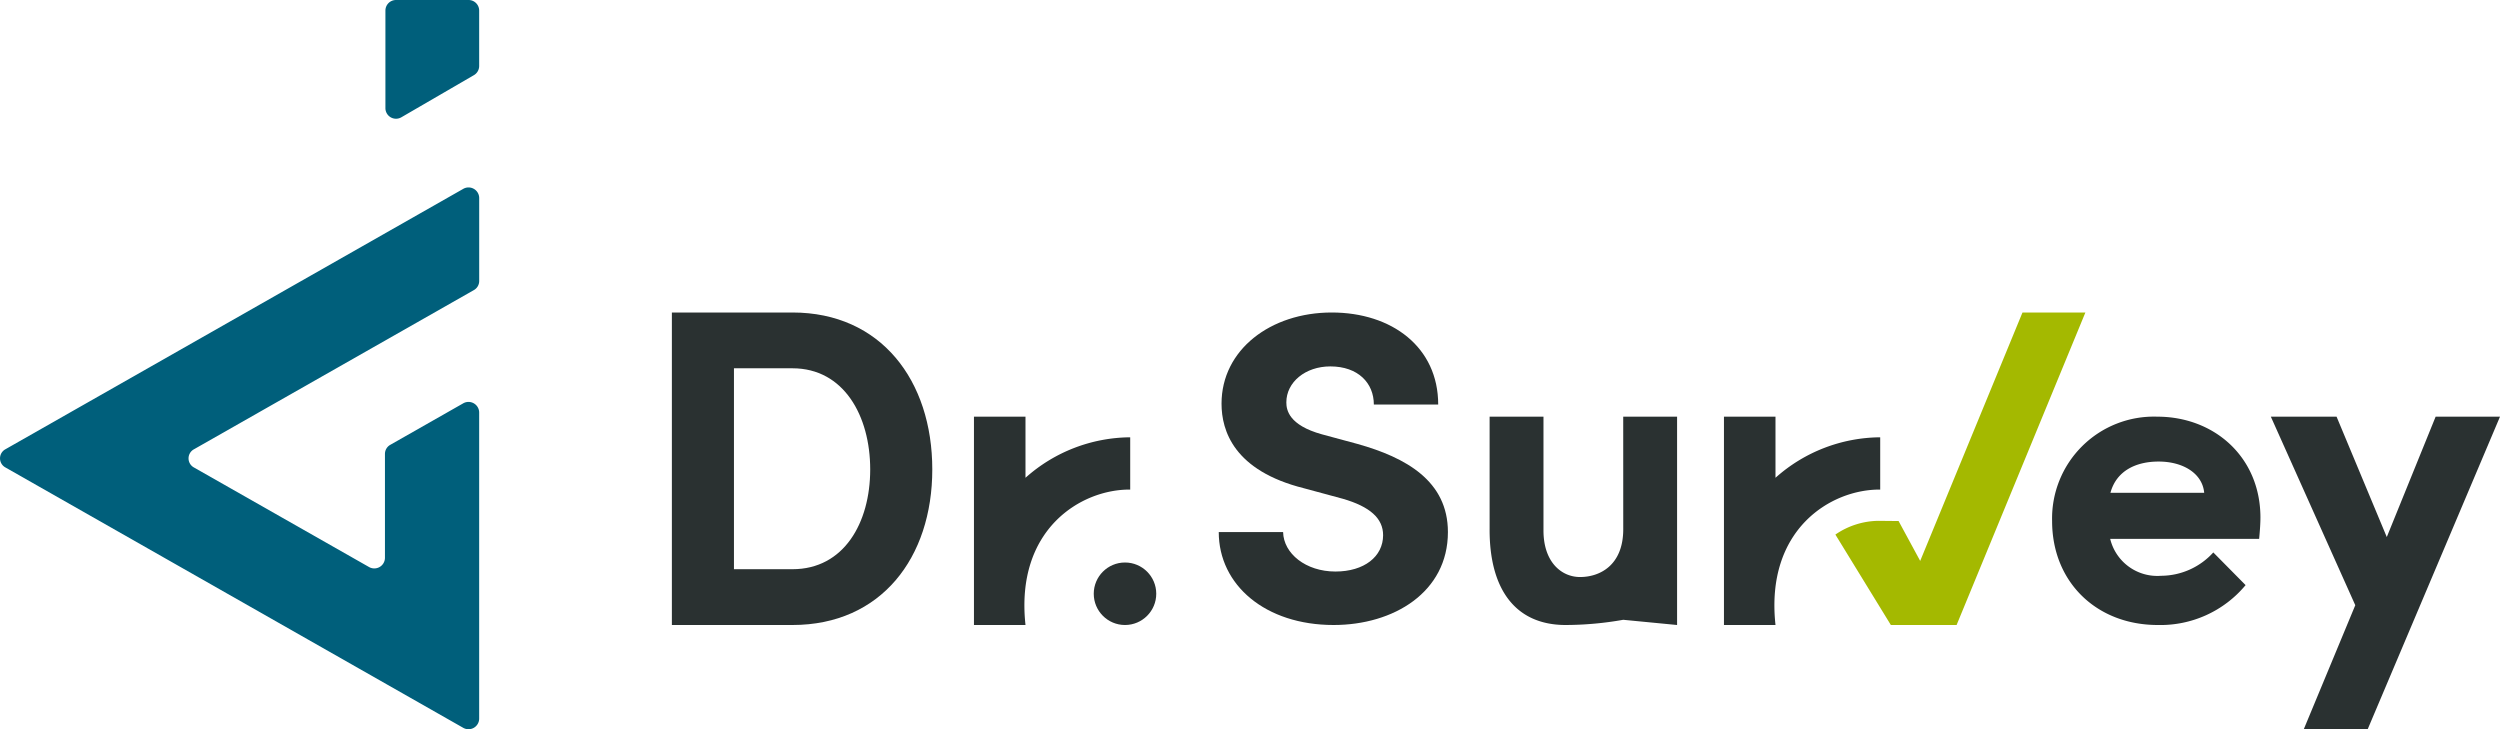 <svg xmlns="http://www.w3.org/2000/svg" width="240" height="70" viewBox="0 0 240 70">
  <g id="グループ_17277" data-name="グループ 17277" transform="translate(-5616 -6537)">
    <path id="パス_64899" data-name="パス 64899" d="M5616.509,6581.868l43.956,25A1.023,1.023,0,0,0,5662,6606v-29.41a1.023,1.023,0,0,0-1.535-.868l-7,3.983a1,1,0,0,0-.51.868v9.991a1.022,1.022,0,0,1-1.534.867l-16.812-9.559a.994.994,0,0,1,0-1.735l26.885-15.289a1,1,0,0,0,.509-.867V6556a1.022,1.022,0,0,0-1.535-.867l-43.956,25A.994.994,0,0,0,5616.509,6581.868Z" fill="#005f7b" fill-rule="evenodd"/>
    <path id="パス_64900" data-name="パス 64900" d="M5660.983,6537h-6.966a1.018,1.018,0,0,0-1.017,1.018v9.362a1.017,1.017,0,0,0,1.527.881l6.966-4.045a1.017,1.017,0,0,0,.507-.881v-5.317A1.018,1.018,0,0,0,5660.983,6537Z" fill="#005f7b" fill-rule="evenodd"/>
    <path id="パス_64901" data-name="パス 64901" d="M5692.079,6567c8.49,0,13.421,6.531,13.421,15.065,0,8.49-4.931,14.935-13.421,14.935H5680.5v-30Zm0,24.644c4.93,0,7.461-4.441,7.461-9.579s-2.531-9.709-7.461-9.709h-5.619v19.288Z" fill="#2a3131"/>
    <path id="パス_64902" data-name="パス 64902" d="M5733,6588.08h6.178c.044,2.061,2.178,3.787,5.022,3.787,2.756,0,4.578-1.43,4.578-3.492,0-1.6-1.244-2.735-3.867-3.493l-3.733-1.01c-6.712-1.683-7.911-5.512-7.911-8.12,0-5.176,4.71-8.752,10.578-8.752,5.778,0,10.222,3.324,10.222,8.836h-6.178c0-2.062-1.511-3.661-4.178-3.661-2.4,0-4.222,1.515-4.222,3.45,0,.715.222,2.188,3.422,3.072l3.422.925c4.623,1.3,8.667,3.535,8.667,8.458,0,5.764-5.2,8.92-10.977,8.92C5737.488,6597,5733,6593.172,5733,6588.08Z" fill="#2a3131"/>
    <path id="パス_64903" data-name="パス 64903" d="M5771.829,6577H5777v20l-5.171-.5a32.072,32.072,0,0,1-5.526.5c-4.816,0-7.342-3.423-7.3-9.27V6577h5.171v10.926c0,3.049,1.737,4.468,3.513,4.468,1.856,0,4.145-1.085,4.145-4.593Z" fill="#2a3131"/>
    <path id="パス_64904" data-name="パス 64904" d="M5832.878,6588.731h-14.3a4.655,4.655,0,0,0,4.889,3.544,6.8,6.8,0,0,0,5.01-2.241l3.1,3.137a10.63,10.63,0,0,1-8.433,3.829c-5.865,0-10.142-4.114-10.142-9.98a9.778,9.778,0,0,1,10.1-10.02c5.46,0,9.9,3.87,9.9,9.695C5833,6587.224,5832.959,6587.875,5832.878,6588.731Zm-5.276-4.422c-.162-1.833-1.987-3-4.378-3-2.19,0-4.055.9-4.622,3Z" fill="#2a3131"/>
    <path id="パス_64905" data-name="パス 64905" d="M5849.821,6577H5856l-12.7,30h-6.135l4.942-11.9L5834,6577h6.31l4.821,11.556Z" fill="#2a3131"/>
    <path id="パス_64906" data-name="パス 64906" d="M5724.5,6578.981V6584c-4.688-.045-11.057,3.787-10.052,13H5709.5v-20h4.947v5.868A15.232,15.232,0,0,1,5724.5,6578.981Z" fill="#2a3131"/>
    <path id="パス_64907" data-name="パス 64907" d="M5810.159,6567l-9.821,23.849-2.074-3.83-1.951-.019a7.436,7.436,0,0,0-4.116,1.319l5.325,8.681h6.311l12.364-30Z" fill="#a4b900"/>
    <path id="パス_64908" data-name="パス 64908" d="M5796.5,6578.981V6584c-4.688-.045-11.057,3.787-10.052,13H5781.5v-20h4.947v5.868A15.232,15.232,0,0,1,5796.5,6578.981Z" fill="#2a3131"/>
    <circle id="楕円形_17" data-name="楕円形 17" cx="3" cy="3" r="3" transform="translate(5721 6591)" fill="#2a3131"/>
  </g>
</svg>

